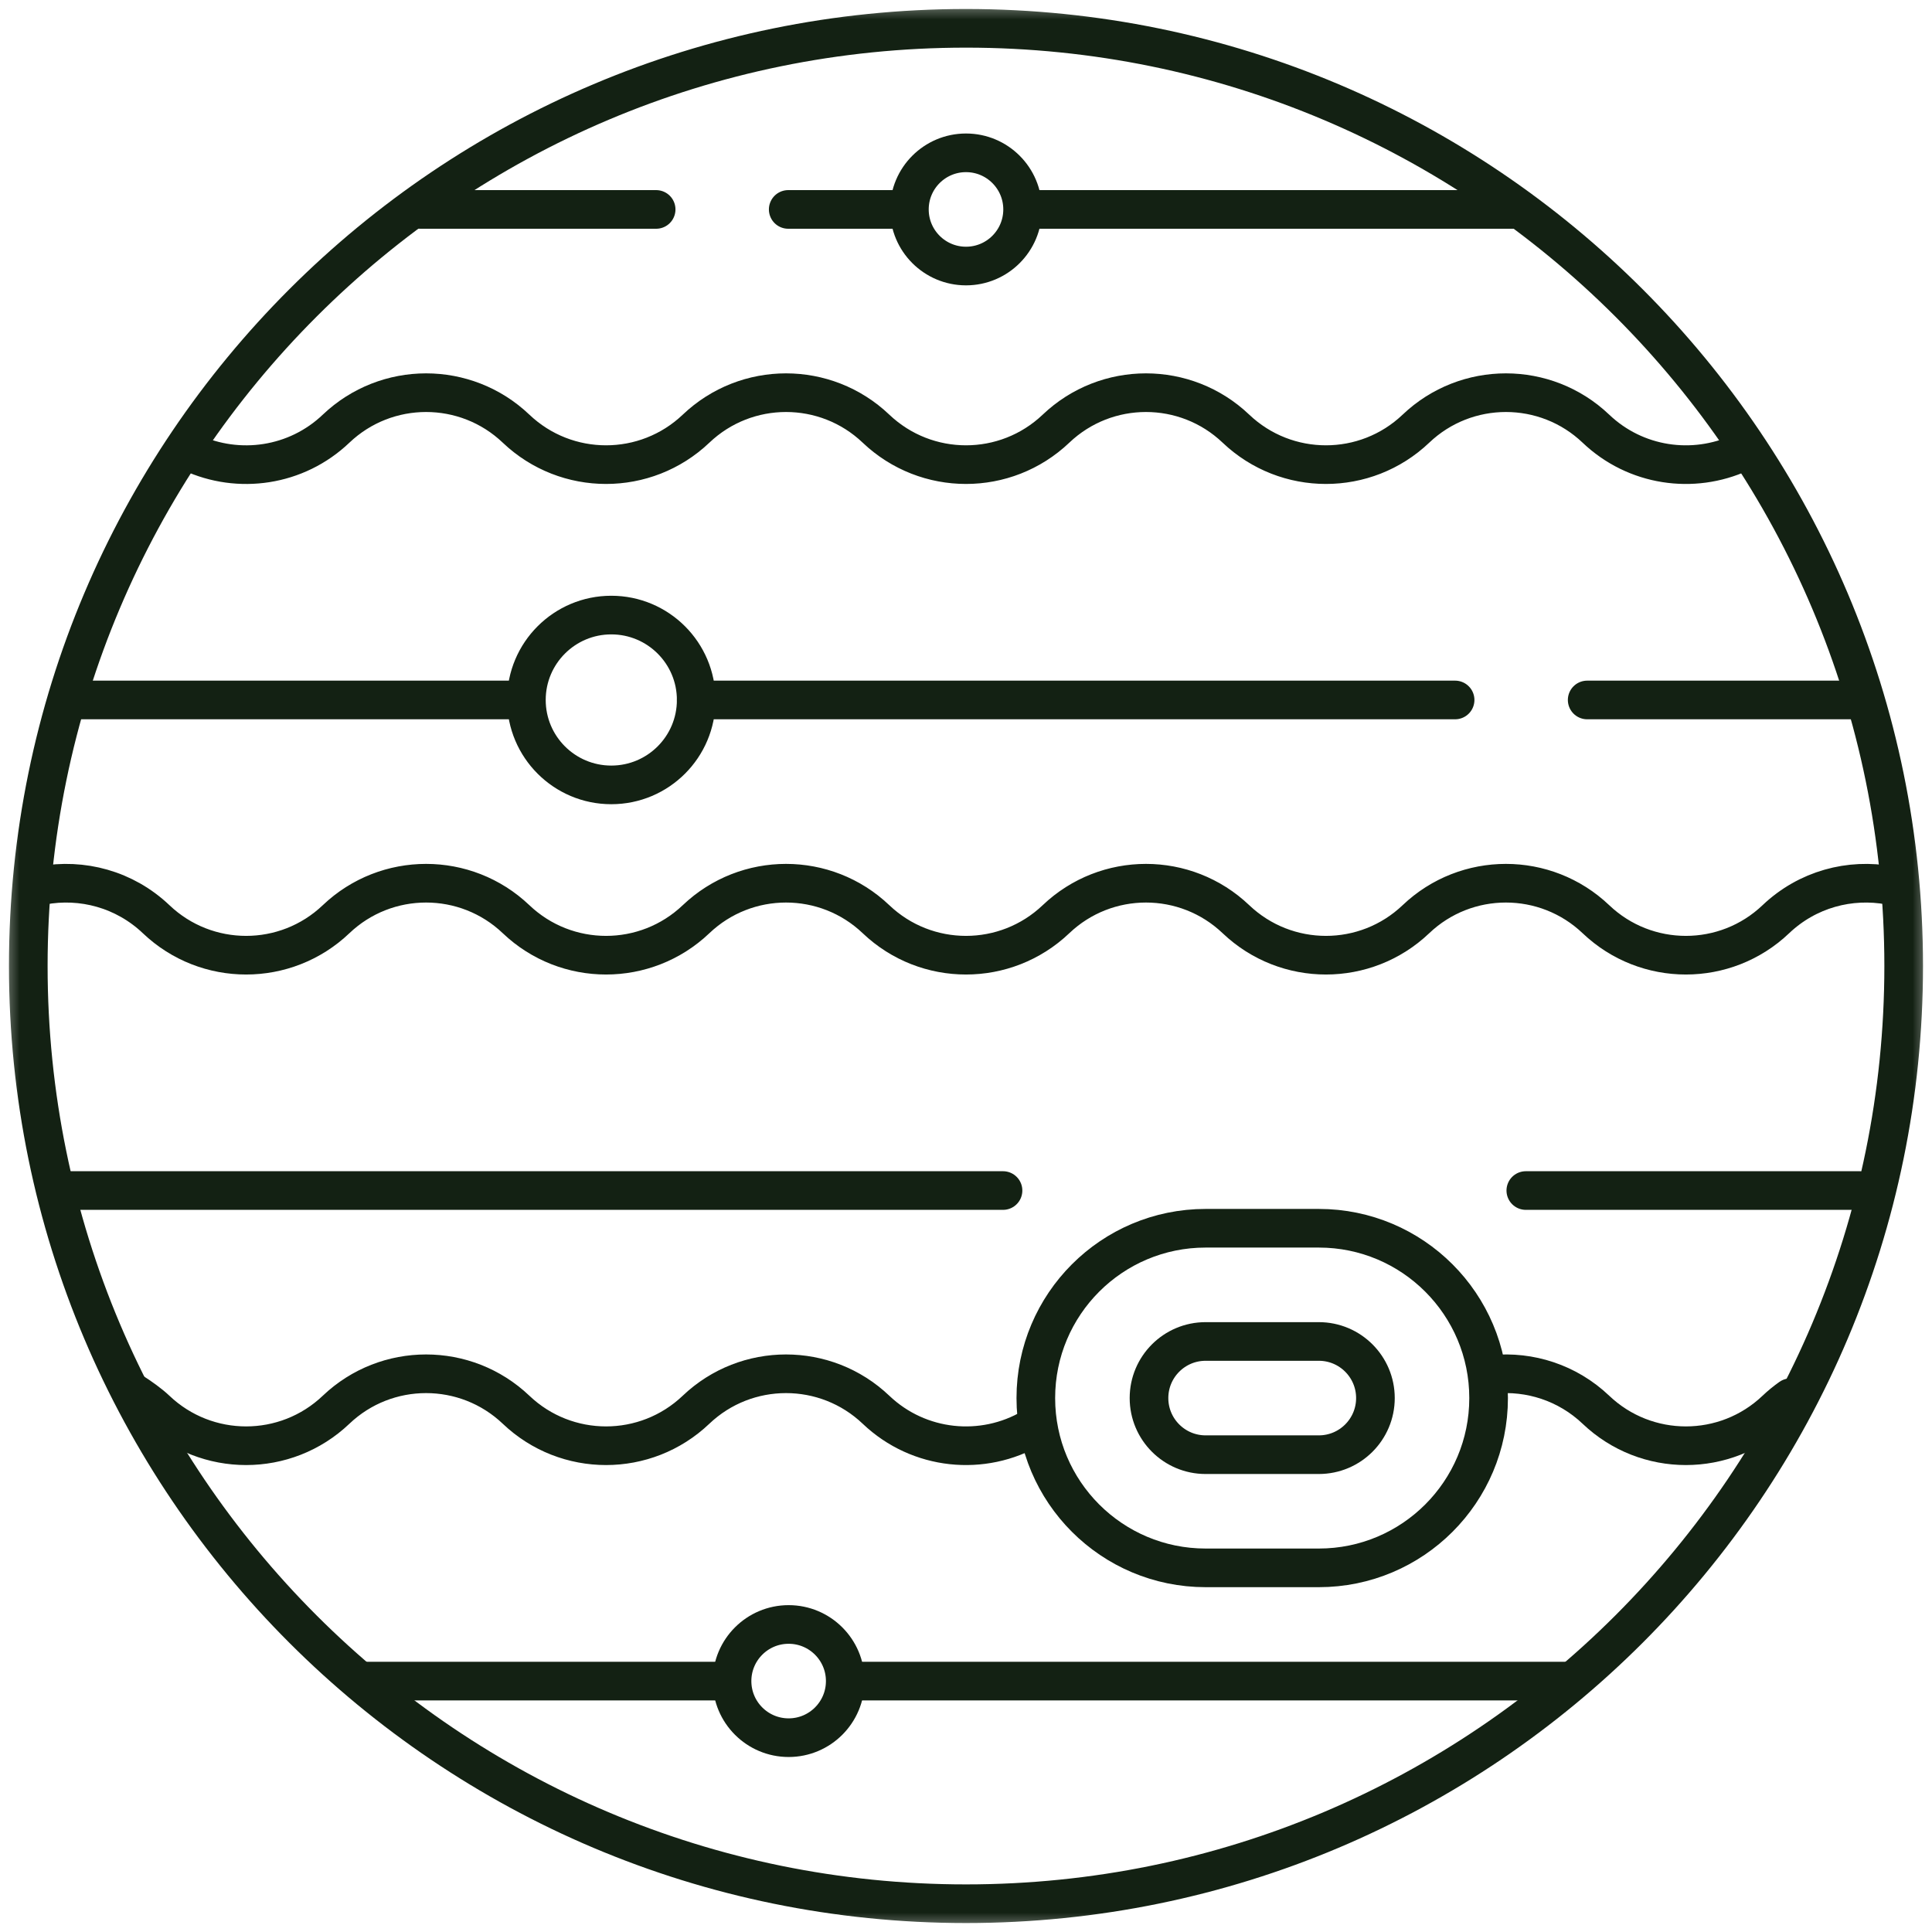 <?xml version="1.0" encoding="UTF-8"?> <svg xmlns="http://www.w3.org/2000/svg" width="50" height="50" viewBox="0 0 50 50" fill="none"><g clip-path="url(#clip0_2323_868)"><mask id="mask0_2323_868" style="mask-type:luminance" maskUnits="userSpaceOnUse" x="0" y="0" width="50" height="50"><path d="M49.5 49.5V0.5H0.5V49.5H49.5Z" fill="white" stroke="white"></path></mask><g mask="url(#mask0_2323_868)"><path d="M25 49.268C11.597 49.268 0.732 38.403 0.732 25C0.732 11.598 11.597 0.733 25 0.733C38.403 0.733 49.267 11.598 49.267 25C49.267 38.403 38.403 49.268 25 49.268Z" stroke="#132113" stroke-miterlimit="10" stroke-linecap="round" stroke-linejoin="round"></path><path d="M34.131 40.576H31.201C28.774 40.576 26.807 38.609 26.807 36.182C26.807 33.755 28.774 31.787 31.201 31.787H34.131C36.558 31.787 38.525 33.755 38.525 36.182C38.525 38.609 36.558 40.576 34.131 40.576Z" stroke="#132113" stroke-miterlimit="10" stroke-linecap="round" stroke-linejoin="round"></path><path d="M34.131 37.647H31.201C30.392 37.647 29.736 36.991 29.736 36.182C29.736 35.373 30.392 34.717 31.201 34.717H34.131C34.94 34.717 35.596 35.373 35.596 36.182C35.596 36.991 34.94 37.647 34.131 37.647Z" stroke="#132113" stroke-miterlimit="10" stroke-linecap="round" stroke-linejoin="round"></path><path d="M18.799 43.506H9.42" stroke="#132113" stroke-miterlimit="10" stroke-linecap="round" stroke-linejoin="round"></path><path d="M40.565 43.506H22.021" stroke="#132113" stroke-miterlimit="10" stroke-linecap="round" stroke-linejoin="round"></path><path d="M20.41 44.971C19.601 44.971 18.945 44.315 18.945 43.506C18.945 42.697 19.601 42.041 20.41 42.041C21.219 42.041 21.875 42.697 21.875 43.506C21.875 44.315 21.219 44.971 20.41 44.971Z" stroke="#132113" stroke-miterlimit="10" stroke-linecap="round" stroke-linejoin="round"></path><path d="M4.947 11.712C6.173 12.281 7.668 12.075 8.698 11.094C10.003 9.852 12.052 9.852 13.356 11.094C14.66 12.335 16.709 12.335 18.014 11.094C19.318 9.852 21.367 9.852 22.671 11.094C23.976 12.335 26.024 12.335 27.329 11.094C28.633 9.852 30.682 9.852 31.986 11.094C33.291 12.335 35.34 12.335 36.644 11.094C37.948 9.852 39.998 9.852 41.302 11.094C42.329 12.072 43.818 12.279 45.042 11.717" stroke="#132113" stroke-miterlimit="10" stroke-linecap="round" stroke-linejoin="round"></path><path d="M26.544 5.42H39.219" stroke="#132113" stroke-miterlimit="10" stroke-linecap="round" stroke-linejoin="round"></path><path d="M20.399 5.42H23.447" stroke="#132113" stroke-miterlimit="10" stroke-linecap="round" stroke-linejoin="round"></path><path d="M10.881 5.42H16.981" stroke="#132113" stroke-miterlimit="10" stroke-linecap="round" stroke-linejoin="round"></path><path d="M25 6.885C25.809 6.885 26.465 6.229 26.465 5.42C26.465 4.611 25.809 3.955 25 3.955C24.191 3.955 23.535 4.611 23.535 5.42C23.535 6.229 24.191 6.885 25 6.885Z" stroke="#132113" stroke-miterlimit="10" stroke-linecap="round" stroke-linejoin="round"></path><path d="M13.325 18.115H2.113" stroke="#132113" stroke-miterlimit="10" stroke-linecap="round" stroke-linejoin="round"></path><path d="M37.658 18.115H18.018" stroke="#132113" stroke-miterlimit="10" stroke-linecap="round" stroke-linejoin="round"></path><path d="M48.032 18.115H41.076" stroke="#132113" stroke-miterlimit="10" stroke-linecap="round" stroke-linejoin="round"></path><path d="M38.643 35.569C39.587 35.477 40.564 35.782 41.302 36.484C42.606 37.726 44.655 37.726 45.959 36.484C46.078 36.371 46.205 36.267 46.339 36.172" stroke="#132113" stroke-miterlimit="10" stroke-linecap="round" stroke-linejoin="round"></path><path d="M3.442 36.034C3.626 36.151 3.877 36.329 4.04 36.484C5.345 37.726 7.394 37.726 8.698 36.484C10.002 35.243 12.051 35.243 13.356 36.484C14.66 37.726 16.709 37.726 18.013 36.484C19.317 35.243 21.367 35.243 22.671 36.484C23.784 37.544 25.439 37.699 26.711 36.951" stroke="#132113" stroke-miterlimit="10" stroke-linecap="round" stroke-linejoin="round"></path><path d="M1.086 22.916C2.119 22.722 3.225 23.013 4.041 23.789C5.345 25.031 7.394 25.031 8.698 23.789C10.002 22.547 12.052 22.547 13.356 23.789C14.66 25.031 16.709 25.031 18.014 23.789C19.318 22.547 21.367 22.547 22.671 23.789C23.975 25.031 26.024 25.031 27.329 23.789C28.633 22.547 30.682 22.547 31.986 23.789C33.291 25.031 35.34 25.031 36.644 23.789C37.948 22.547 39.997 22.547 41.302 23.789C42.606 25.031 44.655 25.031 45.959 23.789C46.775 23.013 47.88 22.722 48.914 22.916" stroke="#132113" stroke-miterlimit="10" stroke-linecap="round" stroke-linejoin="round"></path><path d="M39.488 30.811H48.129" stroke="#132113" stroke-miterlimit="10" stroke-linecap="round" stroke-linejoin="round"></path><path d="M1.799 30.811H25.958" stroke="#132113" stroke-miterlimit="10" stroke-linecap="round" stroke-linejoin="round"></path><path d="M15.82 20.313C14.607 20.313 13.623 19.329 13.623 18.115C13.623 16.902 14.607 15.918 15.82 15.918C17.034 15.918 18.018 16.902 18.018 18.115C18.018 19.329 17.034 20.313 15.82 20.313Z" stroke="#132113" stroke-miterlimit="10" stroke-linecap="round" stroke-linejoin="round"></path></g></g><defs><clipPath id="clip0_2323_868"><rect width="50" height="50" fill="white"></rect></clipPath></defs></svg> 